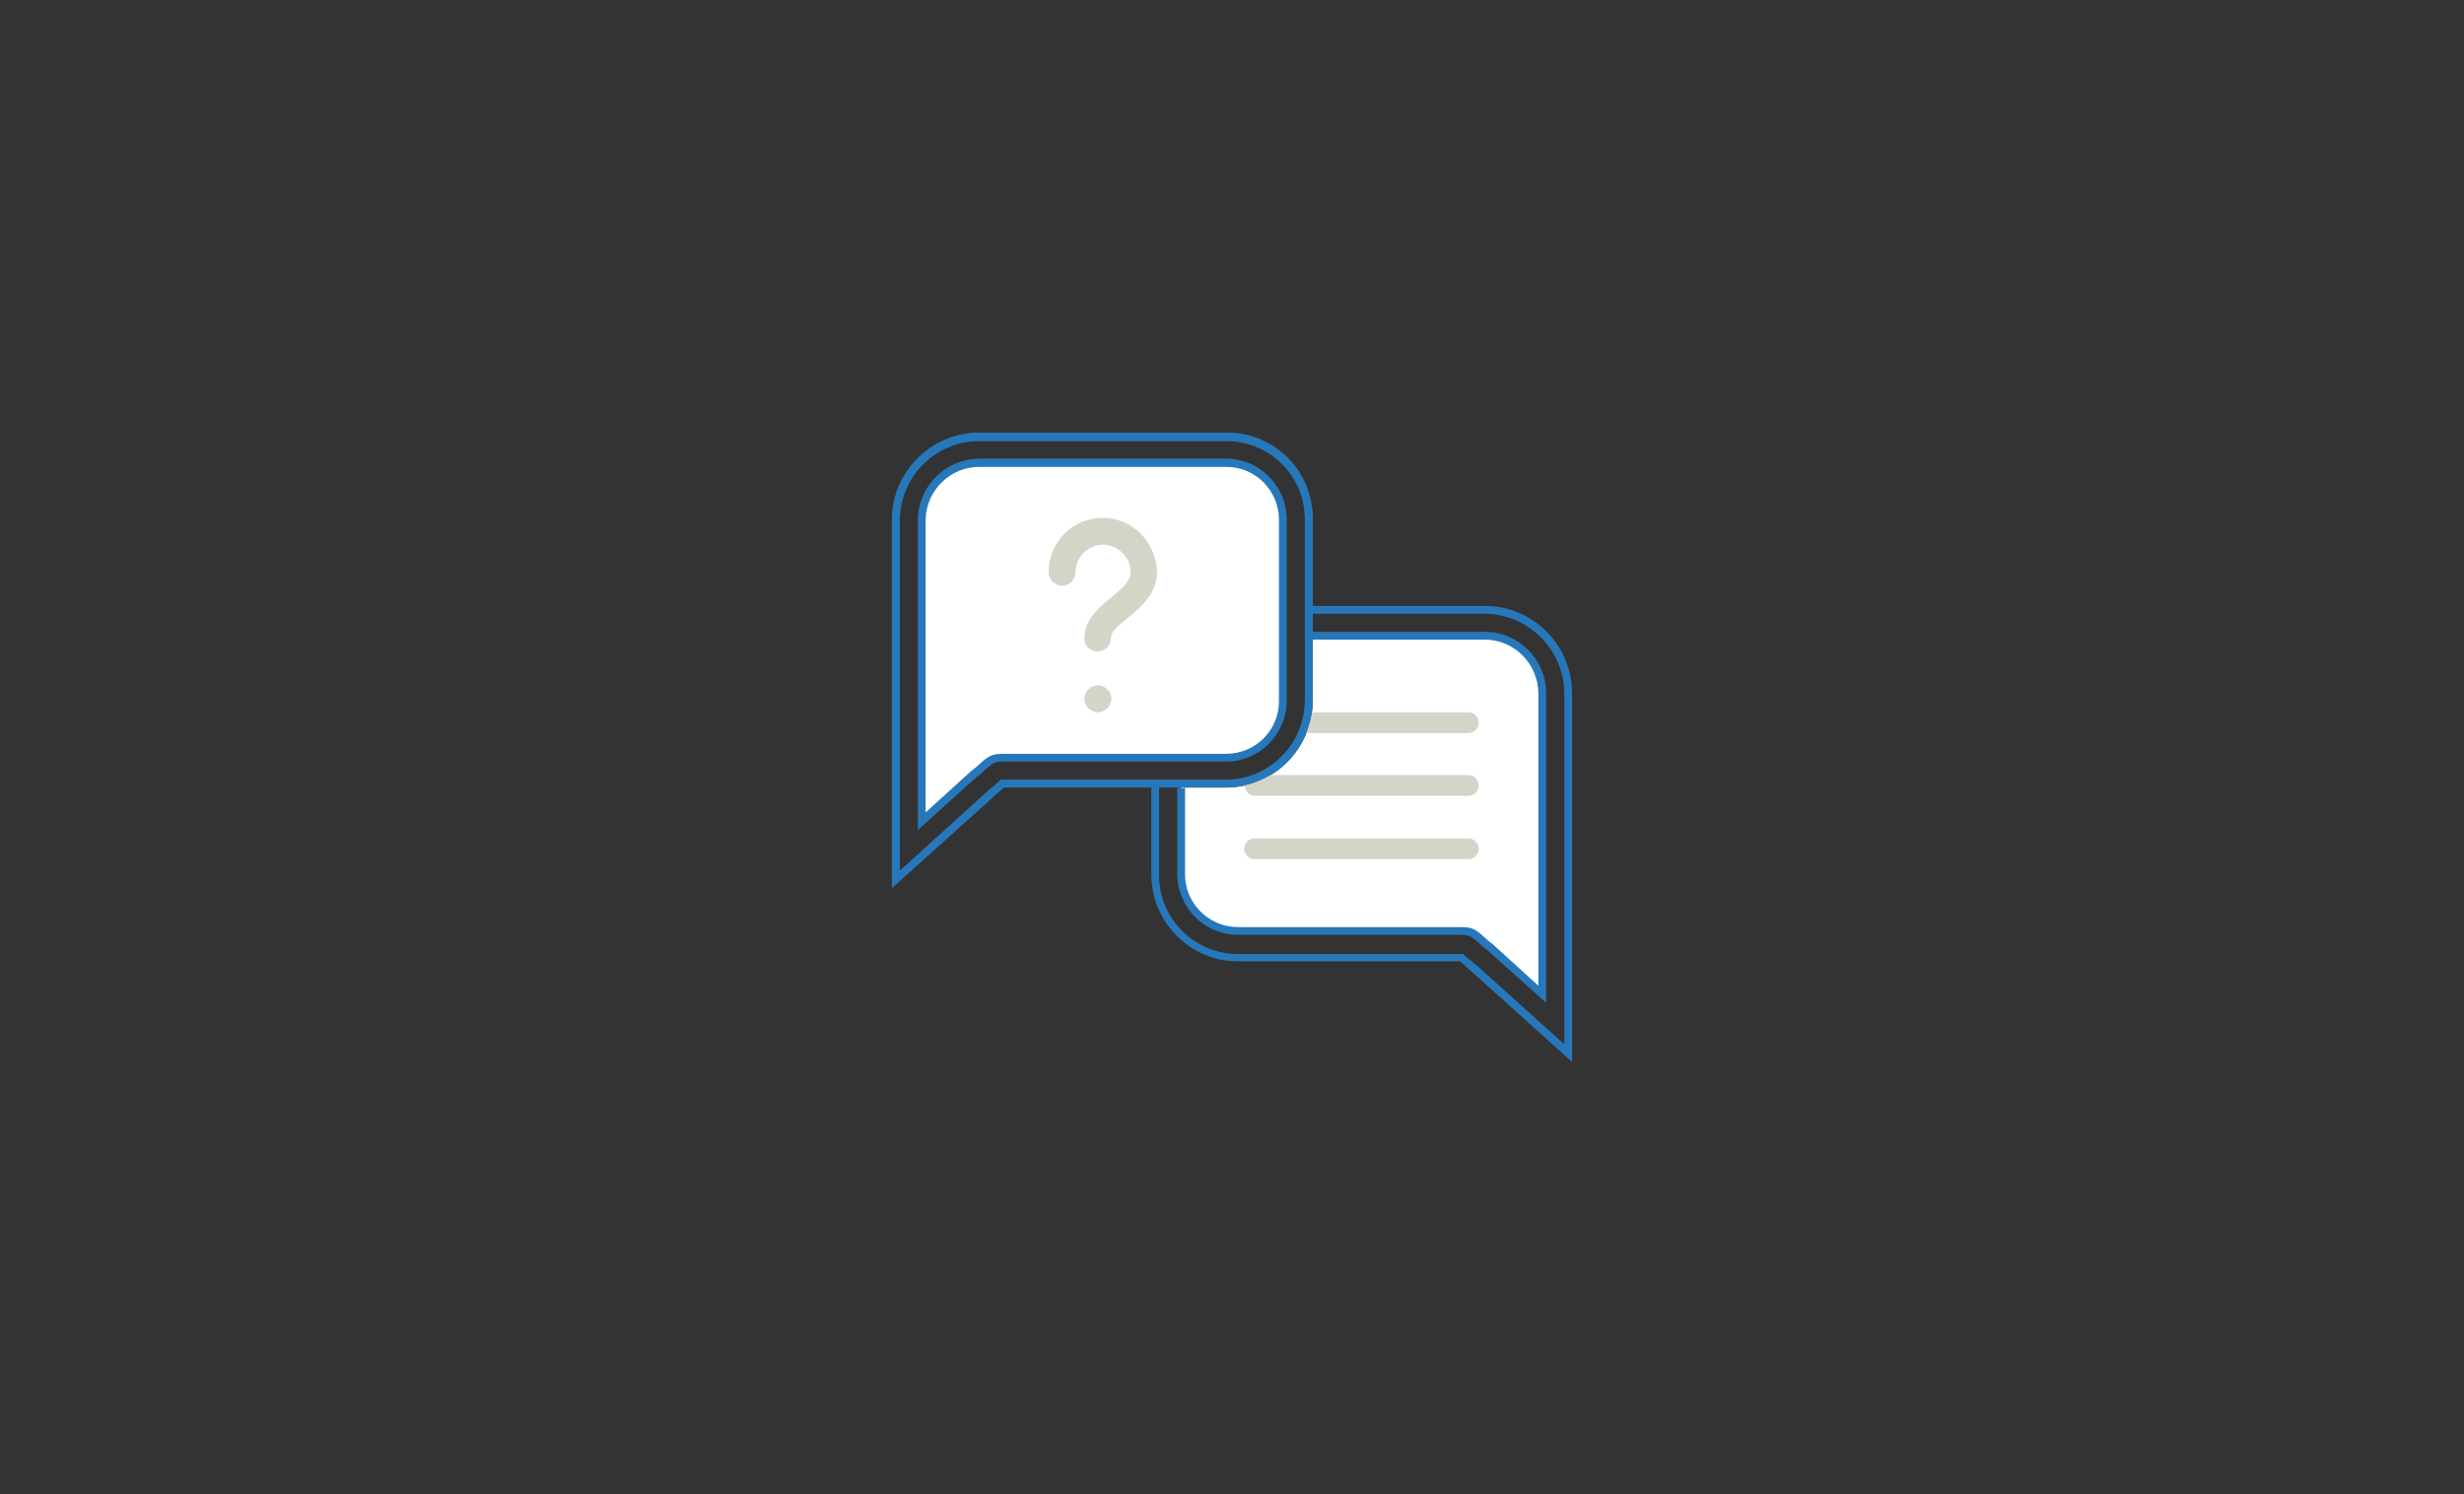 <?xml version="1.0" encoding="utf-8"?>
<!-- Generator: Adobe Illustrator 25.2.0, SVG Export Plug-In . SVG Version: 6.00 Build 0)  -->
<svg version="1.1" id="menu" xmlns="http://www.w3.org/2000/svg" xmlns:xlink="http://www.w3.org/1999/xlink" x="0px" y="0px"
	 viewBox="0 0 474.9 288" style="enable-background:new 0 0 474.9 288;" xml:space="preserve">
<rect x="0" y="0" width="474.9" height="288" fill="#333333" stroke="none"/>
<style type="text/css">
	.st0{fill:#2778BA;}
	.st1{fill:#FFFFFF;}
	.st2{fill:#D3D5C8;}
</style>
<path class="st0" d="M286,116.8h-33.6v1.5H286c8.5,0,15.4,6.8,15.5,15.3v67.7l-17.2-15.5l-0.2-0.1c-0.3-0.3-0.5-0.5-0.7-0.6
	s-0.8-0.7-1.2-1l-0.2-0.2h-1.3h-2h-40.1c-8.4,0-15.3-6.9-15.2-15.3v-17.3h-1.5v17.2c0,9.3,7.5,16.8,16.7,16.8h40.1h2h0.7l0.9,0.8
	c0.2,0.2,0.4,0.4,0.8,0.7l19.9,17.9v-71C303,124.3,295.4,116.7,286,116.8C286,116.8,286,116.8,286,116.8z"/>
<path class="st1" d="M286,122.5h-33V135c0,9.3-7.5,16.8-16.7,16.8h-8.7v16.5c0,6.1,4.9,11,10.9,11.1c0,0,0,0,0.1,0h40.1h1.9h0.7
	c2.3,0,2.6,0.1,5,2.4l0.5,0.5c0.1,0.1,0.2,0.2,0.3,0.3l10.1,9.1v-58.1C297.2,127.4,292.1,122.5,286,122.5
	C286,122.5,286,122.5,286,122.5z"/>
<path class="st0" d="M286,121.8h-33v1.5h33c5.7-0.1,10.4,4.5,10.5,10.3V190l-8.8-8c-0.1-0.1-0.2-0.2-0.4-0.3l-0.5-0.4
	c-2.5-2.3-2.9-2.6-5.5-2.6h-0.7h-1.9h-40.1c-5.7,0-10.3-4.7-10.2-10.3v-16.5h-1.5v16.5c0,6.5,5.2,11.8,11.7,11.8h40.1h1.9h0.6
	c2,0,2.1,0,4.5,2.2l0.6,0.5l0.3,0.2l11.4,10.2v-59.8C297.9,127,292.6,121.7,286,121.8C286,121.8,286,121.8,286,121.8z"/>
<path class="st2" d="M283,165.6h-41.2c-1.1,0-2-0.9-2-2s0.9-2,2-2H283c1.1,0,2,0.9,2,2S284.1,165.6,283,165.6z"/>
<path class="st0" d="M171.9,171.2v-71c0.1-9.3,7.7-16.8,17-16.8c0,0,0,0,0,0h47.4c9.2-0.1,16.6,7.3,16.7,16.5c0,0.1,0,0.2,0,0.2V135
	c0,9.3-7.5,16.8-16.7,16.8h-40.1h-2h-0.7l-0.9,0.8c-0.2,0.2-0.5,0.4-0.8,0.7l-0.1,0.1L171.9,171.2z M188.9,85
	c-8.5-0.1-15.4,6.8-15.5,15.2c0,0,0,0,0,0v67.7l17.3-15.7l0.8-0.6c0.3-0.3,0.8-0.8,1.2-1.1l0.2-0.2h1.3h2h40.1
	c8.4,0,15.2-6.9,15.2-15.3v-34.8c0.1-8.3-6.6-15.1-15-15.2c-0.1,0-0.2,0-0.3,0L188.9,85z"/>
<path class="st1" d="M188.9,89.2c-6.1,0-11.1,4.9-11.2,11v58.1l10.1-9.1c0.1-0.1,0.2-0.2,0.3-0.3c0.2-0.2,0.4-0.3,0.5-0.5
	c2.4-2.2,2.7-2.4,5-2.4h0.7h1.9h40.1c6.1,0,11-4.9,11-11c0,0,0,0,0-0.1v-34.8c0.1-6-4.8-10.9-10.8-11c-0.1,0-0.2,0-0.2,0H188.9z"/>
<path class="st0" d="M176.9,160v-59.8c0.1-6.6,5.4-11.8,12-11.8c0,0,0,0,0,0h47.4c6.4,0,11.6,5.2,11.7,11.6c0,0.1,0,0.1,0,0.2V135
	c0,6.5-5.2,11.8-11.7,11.8h-40.1h-1.9h-0.6c-2,0-2.1,0-4.5,2.2c-0.1,0.1-0.3,0.3-0.6,0.5l-0.3,0.2L176.9,160z M188.9,90
	c-5.7-0.1-10.4,4.5-10.5,10.2v56.4l8.8-8l0.4-0.3c0.2-0.1,0.3-0.3,0.5-0.4c2.5-2.3,2.9-2.6,5.5-2.6h0.7h1.9h40.1
	c5.7,0,10.3-4.6,10.2-10.3v-34.8c0-5.6-4.5-10.2-10.1-10.2c-0.1,0-0.1,0-0.2,0H188.9z"/>
<path class="st2" d="M211.6,132.1c-1.4,0-2.6,1.2-2.6,2.6s1.2,2.6,2.6,2.6s2.6-1.2,2.6-2.6S213,132.1,211.6,132.1z"/>
<path class="st2" d="M219.9,102.9c-4.1-4.1-10.7-4.1-14.8,0c-1.9,2-3,4.6-3,7.4c0,1.4,1.2,2.6,2.6,2.6c1.4,0,2.6-1.2,2.6-2.6
	c0,0,0,0,0,0c0-2.9,2.4-5.3,5.3-5.3c2.9,0,5.3,2.4,5.3,5.3c0,1.8-1.7,3.2-3.9,5c-2.4,2-5,4.2-5,7.8c0,1.4,1.2,2.5,2.6,2.5
	c0,0,0,0,0,0l0,0c0.7,0,1.3-0.3,1.8-0.8c0.5-0.5,0.7-1.1,0.7-1.8c0-1,0.8-1.9,3.1-3.8l0.2-0.1c2.5-2.1,5.6-4.7,5.6-8.9
	C222.9,107.5,221.8,104.9,219.9,102.9z"/>
<path class="st0" d="M236.3,83.4h-47.4c-9.3-0.1-16.9,7.4-17,16.7c0,0,0,0,0,0v71l19.7-17.8l0.1-0.1c0.4-0.3,0.6-0.5,0.8-0.7
	l0.9-0.8h0.7h2h40.1c9.3,0,16.8-7.5,16.8-16.8v-34.8c0.1-9.2-7.2-16.6-16.4-16.7C236.5,83.4,236.4,83.4,236.3,83.4z M251.5,135
	c0,8.4-6.8,15.3-15.2,15.3h-40.1h-2h-1.3l-0.2,0.2c-0.4,0.3-0.9,0.8-1.2,1.1l-0.8,0.6l-17.3,15.7v-67.7c0.1-8.5,7-15.3,15.5-15.2
	h47.4c8.3-0.1,15.2,6.6,15.2,14.9c0,0.1,0,0.2,0,0.3L251.5,135z"/>
<path class="st2" d="M283,137.3h-30.1c-0.1,0.6-0.2,1.3-0.4,1.9c0,0.1-0.1,0.2-0.1,0.3c-0.2,0.6-0.4,1.2-0.6,1.8H283
	c1.1,0,2-0.9,2-2S284.1,137.3,283,137.3z"/>
<path class="st2" d="M283,149.4h-38.1c-1.5,0.9-3.2,1.6-5,2c0,1.1,0.9,2,2,2H283c1.1,0,2-0.9,2-2S284.1,149.4,283,149.4z"/>
</svg>
